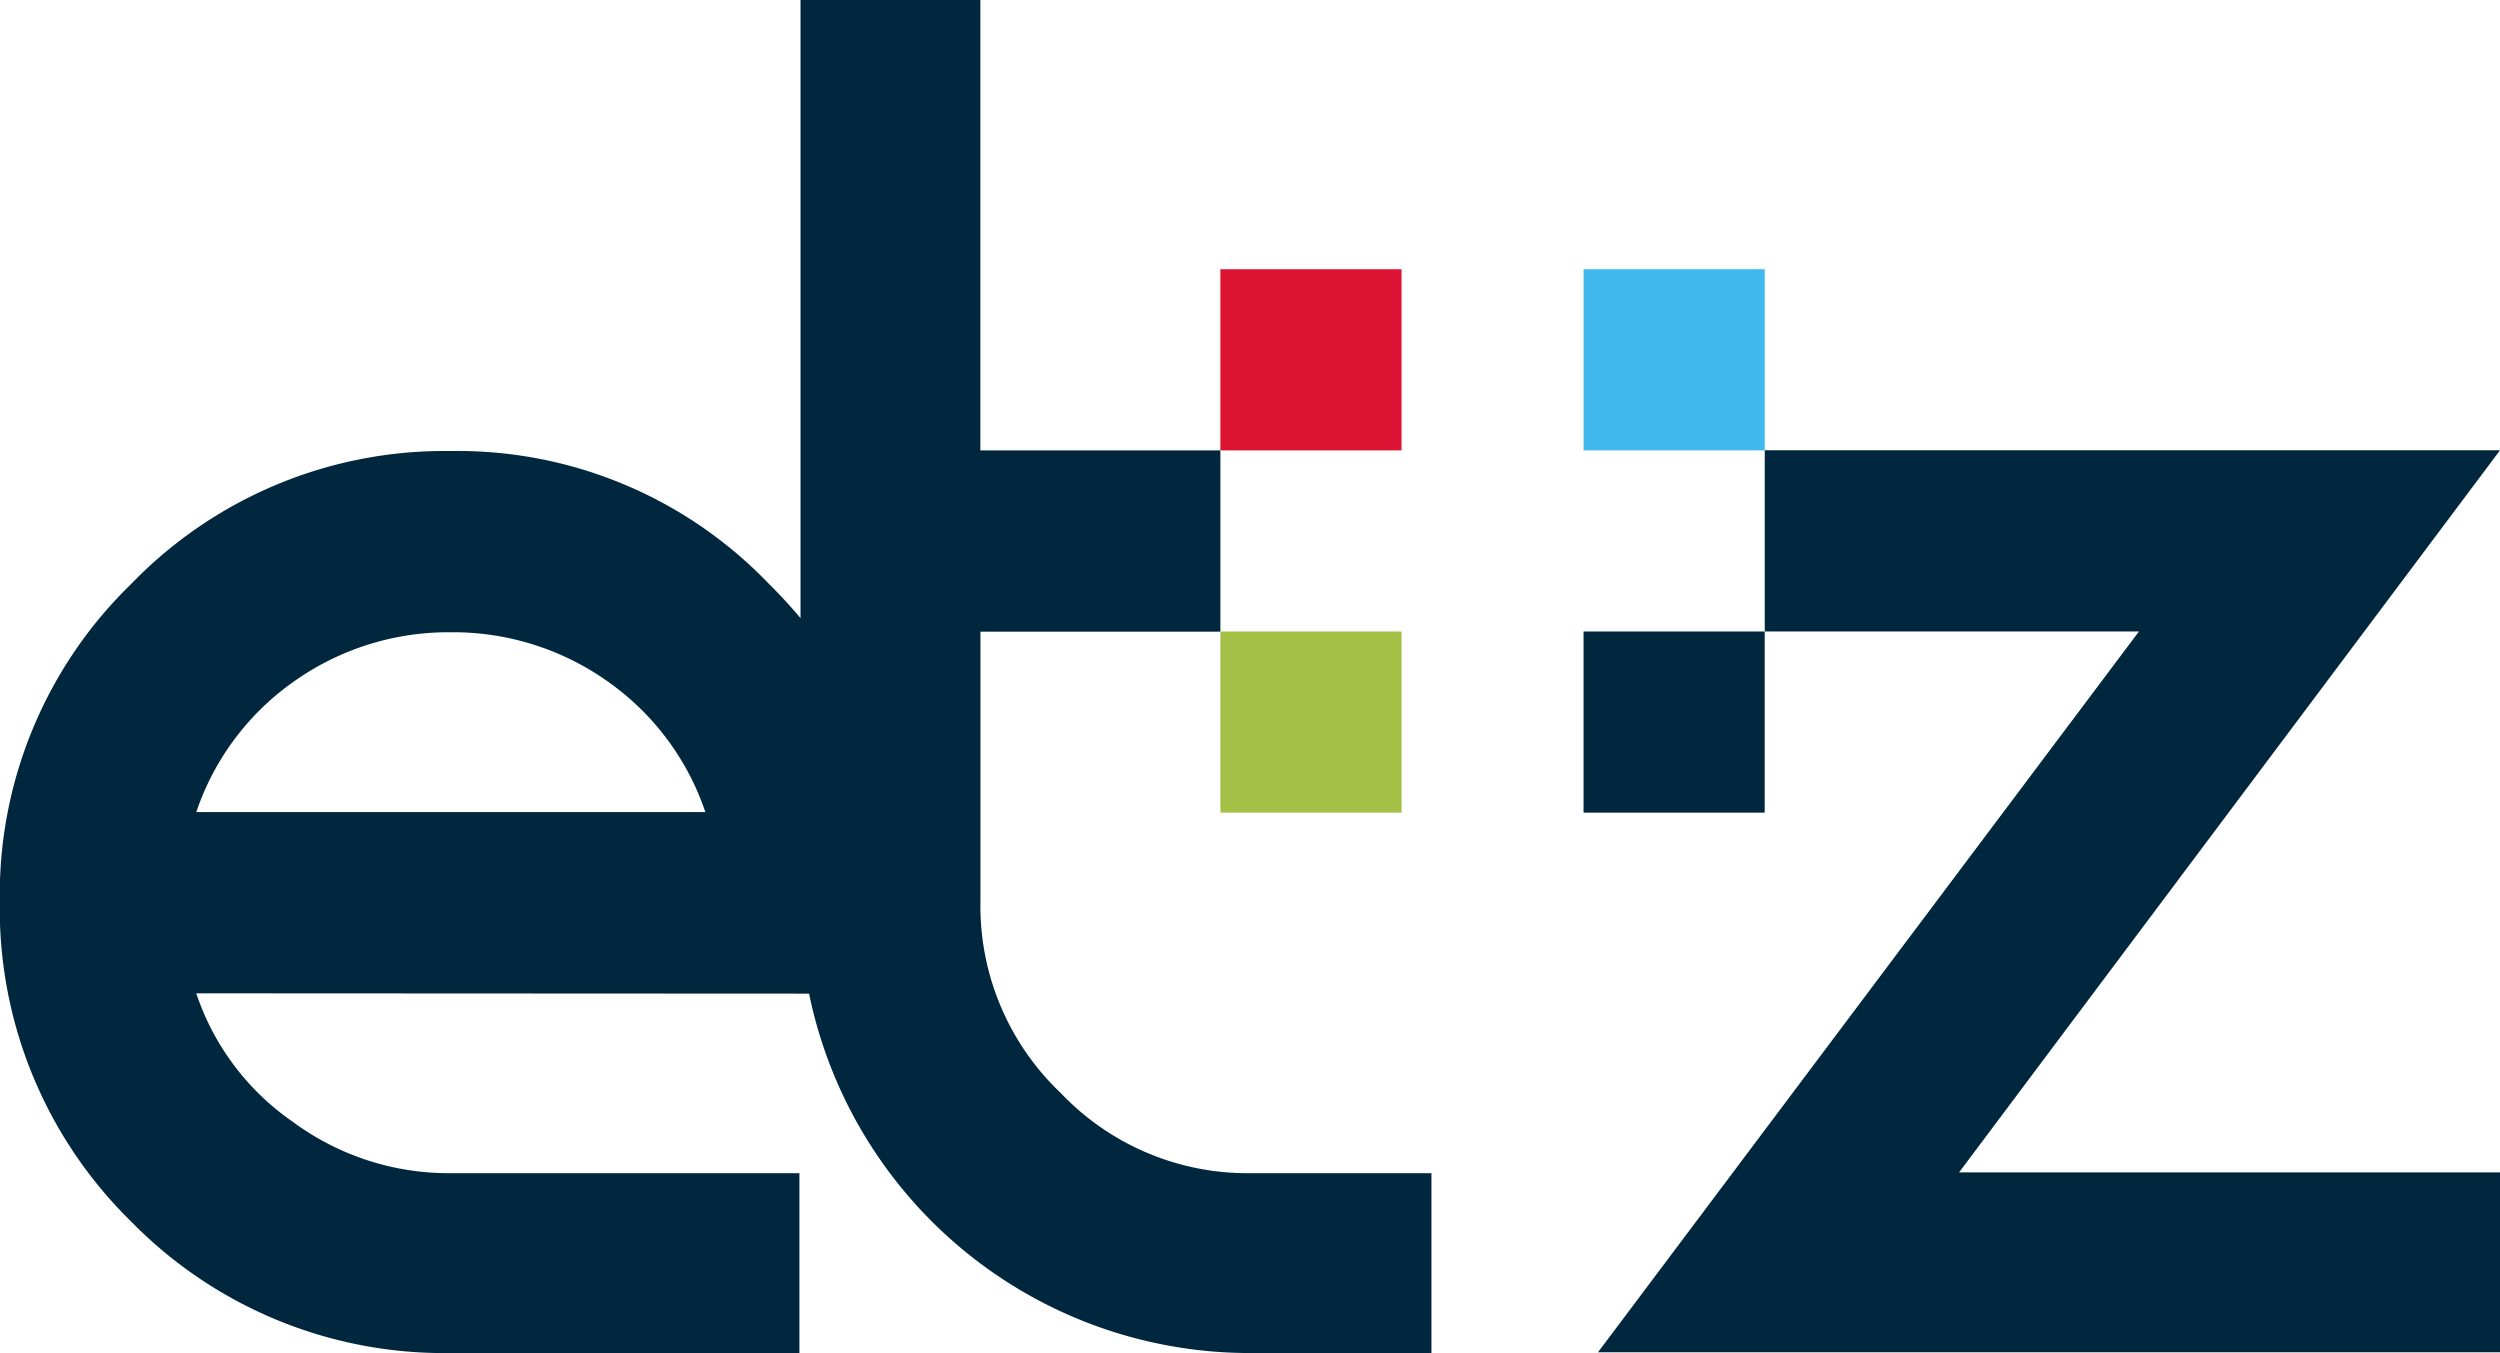 <svg xmlns="http://www.w3.org/2000/svg" xmlns:xlink="http://www.w3.org/1999/xlink" width="240.203" height="130" viewBox="0 0 240.203 130">
  <defs>
    <clipPath id="clip-path">
      <rect id="Rectangle_4493" data-name="Rectangle 4493" width="240.203" height="130" fill="none"/>
    </clipPath>
  </defs>
  <g id="Group_11275" data-name="Group 11275" transform="translate(-40 -21)">
    <g id="Group_11003" data-name="Group 11003" transform="translate(40 21)">
      <g id="Group_10687" data-name="Group 10687" transform="translate(0 0)">
        <rect id="Rectangle_4491" data-name="Rectangle 4491" width="17.405" height="17.406" transform="translate(152.154 25.868)" fill="#41b8ee"/>
        <rect id="Rectangle_4492" data-name="Rectangle 4492" width="17.405" height="17.406" transform="translate(117.256 25.868)" fill="#dd1334"/>
        <g id="Group_10686" data-name="Group 10686" transform="translate(0 0)">
          <g id="Group_10685" data-name="Group 10685" clip-path="url(#clip-path)">
            <path id="Path_68422" data-name="Path 68422" d="M43.333,60.747a25.654,25.654,0,0,0-15.154,4.786,25.144,25.144,0,0,0-9.3,12.493H67.79a25.164,25.164,0,0,0-9.3-12.493,25.65,25.65,0,0,0-15.153-4.786M18.875,95.439a24.424,24.424,0,0,0,9.3,12.362,25.183,25.183,0,0,0,15.154,4.918h33.5V130h-33.5a42.073,42.073,0,0,1-30.705-12.629A42.072,42.072,0,0,1,0,86.666,41.633,41.633,0,0,1,12.628,56.1,41.857,41.857,0,0,1,43.333,43.334,41.424,41.424,0,0,1,73.9,56.1q1.62,1.6,3.034,3.292V0h17.28V43.2l0,.074h23.062V60.689H94.22l0,.058V86.666a24.771,24.771,0,0,0,7.71,18.345,24.767,24.767,0,0,0,18.345,7.709h17.279V130H120.272A43.226,43.226,0,0,1,77.757,95.469Z" transform="translate(-0.019 0.001)" fill="#00273e"/>
          </g>
        </g>
        <path id="Path_68423" data-name="Path 68423" d="M148.413,37.3V54.71h35.951l-51.974,69.253h86.667V106.681H167.082L219.056,37.3Z" transform="translate(21.147 5.964)" fill="#00273e"/>
        <rect id="Rectangle_4494" data-name="Rectangle 4494" width="17.405" height="17.405" transform="translate(152.149 60.674)" fill="#00273e"/>
        <rect id="Rectangle_4495" data-name="Rectangle 4495" width="17.405" height="17.405" transform="translate(117.258 60.674)" fill="#a4c047"/>
      </g>
    </g>
  </g>
</svg>
